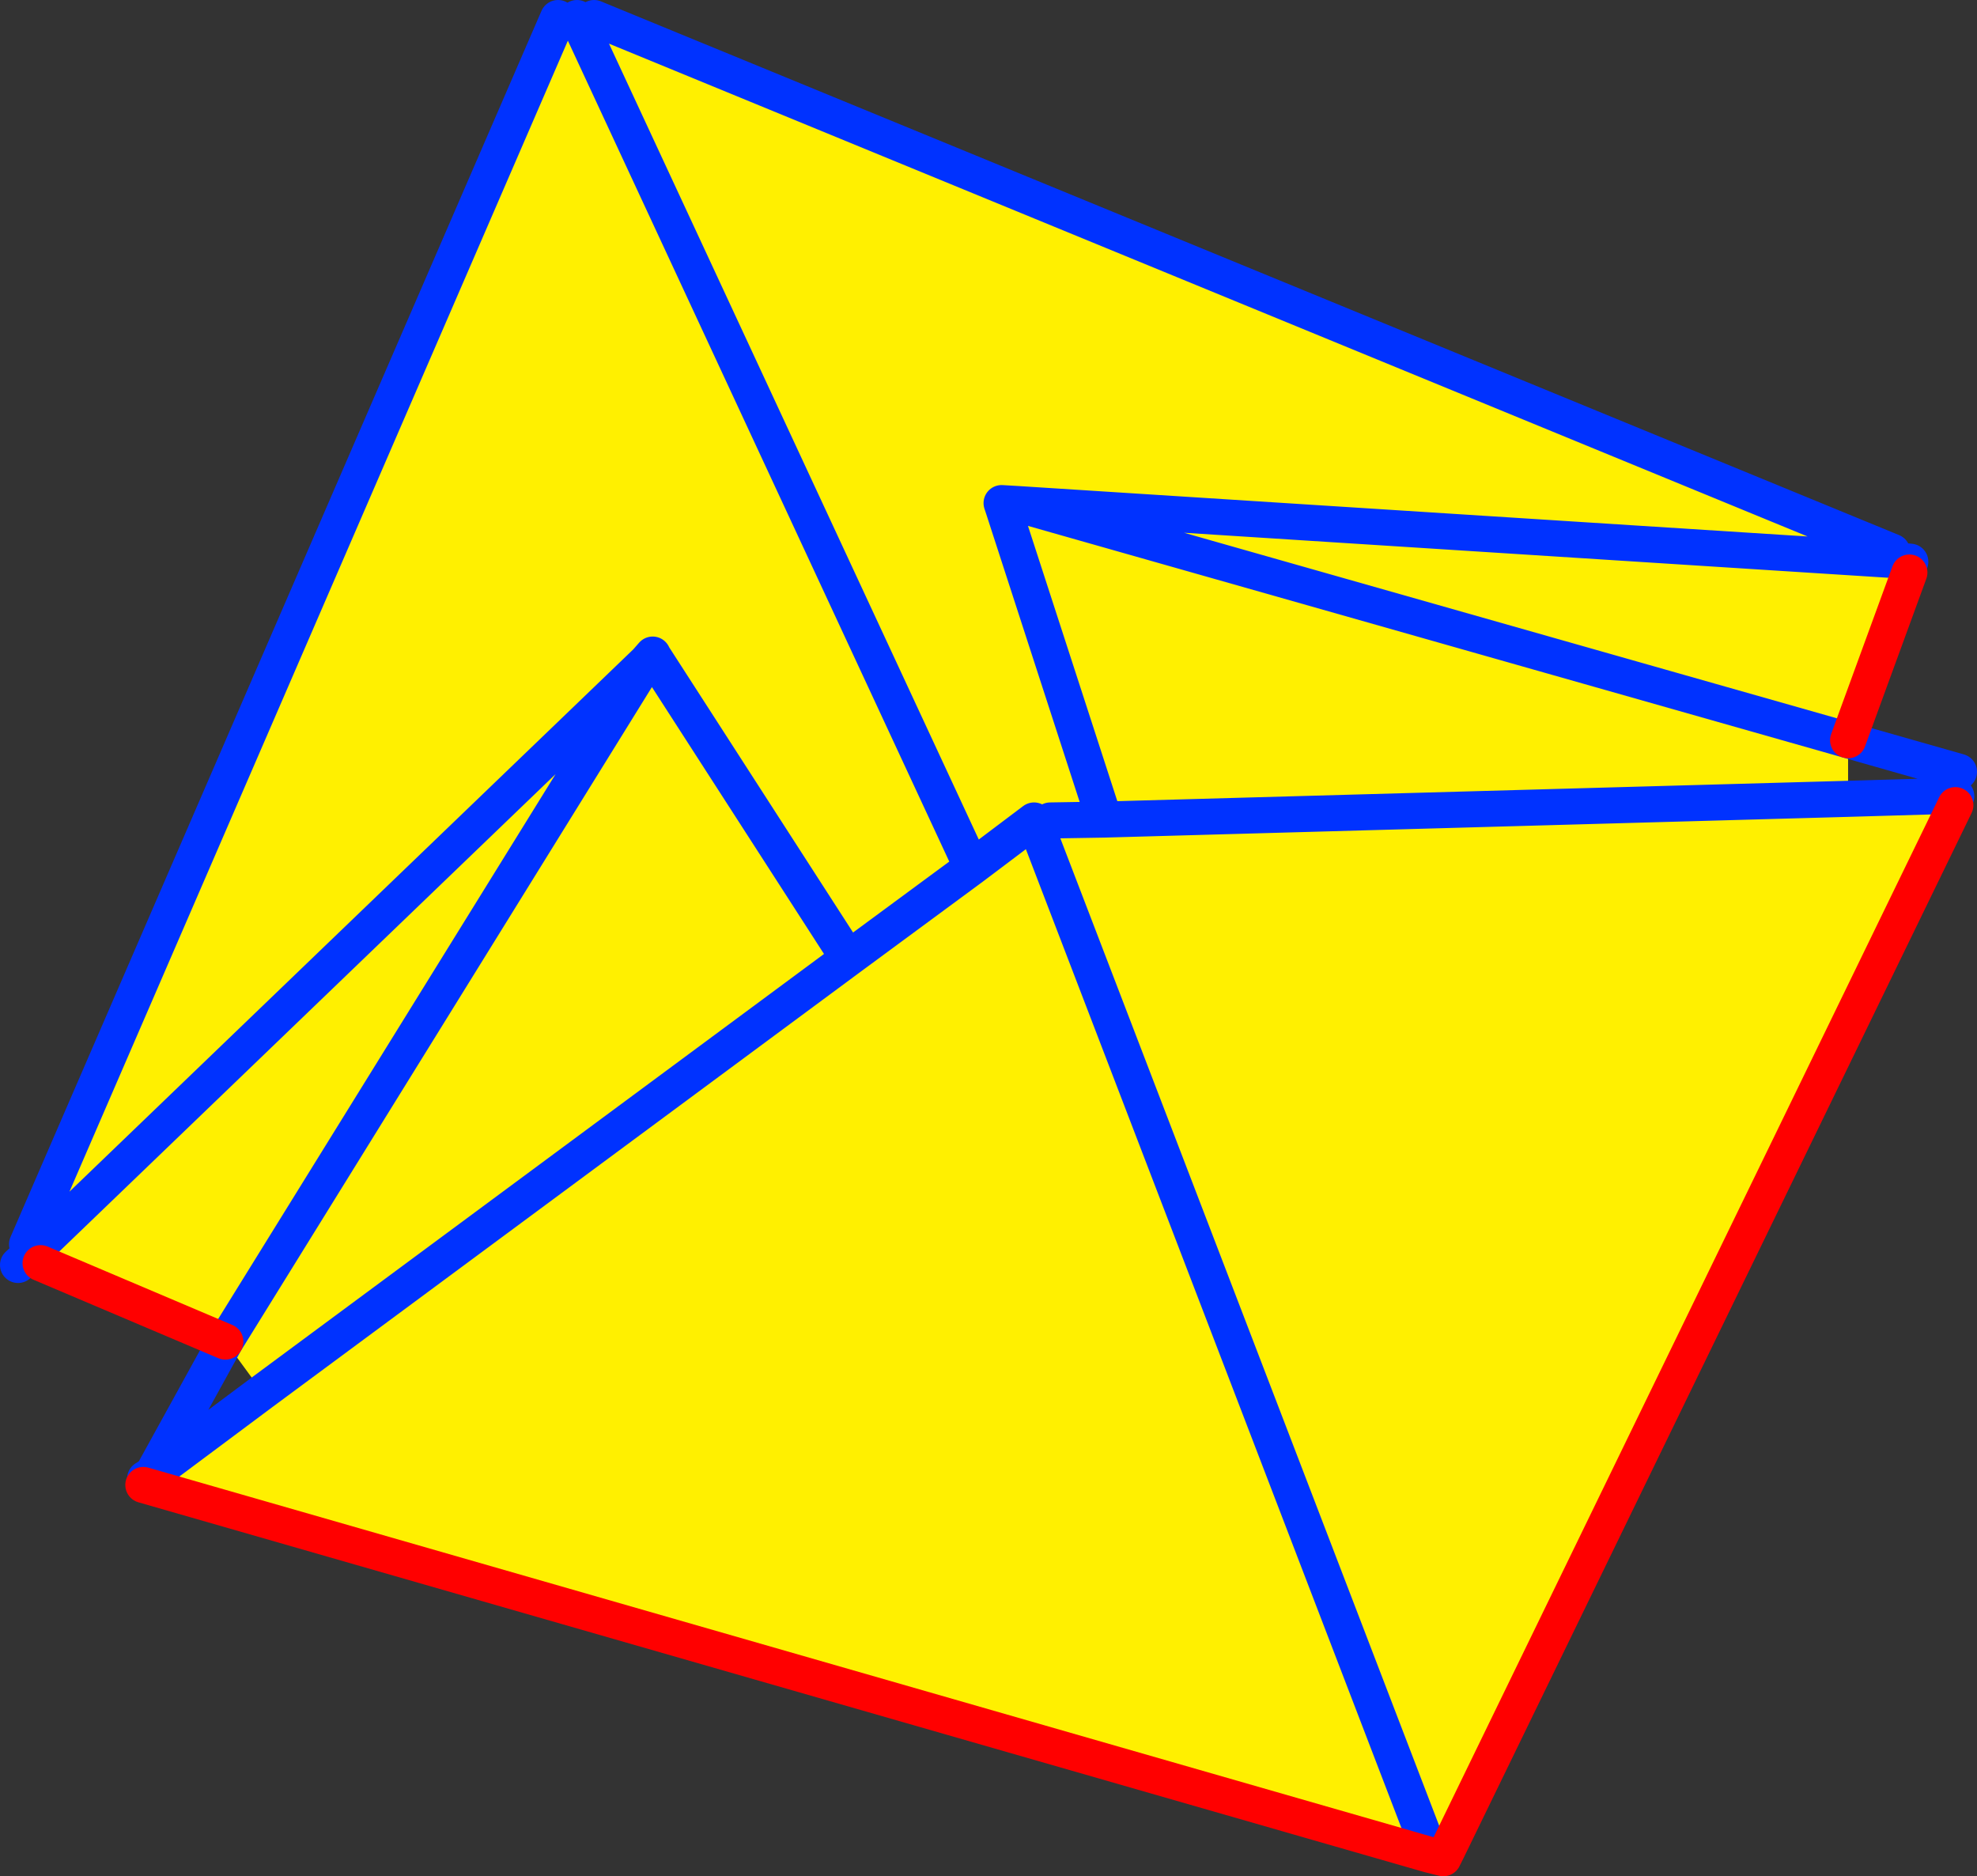 <?xml version="1.0" encoding="UTF-8" standalone="no"?>
<svg xmlns:xlink="http://www.w3.org/1999/xlink" height="104.05px" width="109.65px" xmlns="http://www.w3.org/2000/svg">
  <rect width="100%" height="100%" fill="#333333" stroke="none"/>
  <g transform="matrix(1.0, 0.0, 0.0, 1.0, -263.15, -156.55)">
    <path d="M368.05 187.6 L369.05 188.3 365.65 197.6 319.55 184.5 368.05 187.6 319.55 184.5 365.65 197.6 365.65 200.85 370.8 200.7 371.6 201.2 343.45 259.1 342.15 258.45 320.95 203.2 342.15 258.45 342.35 259.05 342.4 259.15 342.35 259.15 342.4 259.2 342.4 259.3 342.4 259.4 271.1 238.9 271.2 238.55 271.6 238.3 277.7 233.75 275.65 230.95 299.0 193.25 275.65 230.95 265.4 226.6 265.05 225.9 264.65 225.55 294.1 157.55 295.15 157.55 295.35 157.95 296.1 157.55 368.1 187.15 368.05 187.6 M317.05 204.65 L295.35 157.95 317.05 204.65 310.2 209.7 299.4 192.95 310.2 209.7 317.05 204.65 320.95 203.2 320.65 202.4 320.65 202.35 320.5 202.05 317.05 204.65 M321.4 202.05 L324.4 202.0 365.65 200.85 324.4 202.0 321.4 202.05 M299.0 193.25 L265.05 225.9 299.0 193.25 299.4 192.95 299.35 192.85 299.0 193.25 M310.2 209.7 L277.7 233.75 310.2 209.7 M318.8 184.75 L319.55 184.5 318.7 184.45 318.8 184.75 324.4 202.0 318.8 184.75" fill="#fff000" fill-rule="evenodd" stroke="none"/>
    <path d="M368.05 187.6 L319.55 184.5 365.65 197.6 371.8 199.35 M369.1 187.7 L368.05 187.6 M368.1 187.15 L296.1 157.55 M295.35 157.95 L317.05 204.65 320.5 202.05 320.65 202.35 320.65 202.4 320.95 203.2 342.15 258.45 342.4 259.05 342.35 259.05 342.4 259.15 342.45 259.25 342.45 259.3 342.5 259.25 342.45 259.15 342.45 259.1 342.4 259.05 M370.8 200.7 L365.65 200.85 324.4 202.0 321.4 202.05 M370.8 200.7 L371.65 200.7 M342.4 259.15 L342.45 259.15 M342.35 259.05 L342.15 258.45 M342.4 259.3 L342.4 259.2 342.35 259.15 342.4 259.15 M342.45 259.25 L342.45 259.3 342.4 259.3 M295.35 157.95 L295.15 157.55 M294.1 157.55 L264.65 225.55 M265.05 225.9 L299.0 193.25 299.35 192.85 299.4 192.95 310.2 209.7 317.05 204.65 M299.0 193.25 L275.65 230.95 271.6 238.3 277.7 233.75 310.2 209.7 M319.55 184.5 L318.7 184.45 318.8 184.75 324.4 202.0 M264.15 226.7 L264.85 226.05 265.05 225.9 M271.2 238.55 L271.6 238.3" fill="none" stroke="#0032ff" stroke-linecap="round" stroke-linejoin="round" stroke-width="2.0"/>
    <path d="M343.45 259.1 L371.6 201.2 M342.4 259.4 L343.2 259.6 343.45 259.1 M271.1 238.9 L342.4 259.4" fill="none" stroke="#ff0000" stroke-linecap="round" stroke-linejoin="round" stroke-width="2.0"/>
    <path d="M365.65 197.6 L369.05 188.3 M265.4 226.6 L275.65 230.95" fill="none" stroke="#ff0000" stroke-linecap="round" stroke-linejoin="round" stroke-width="2.0"/>
  </g>
</svg>
